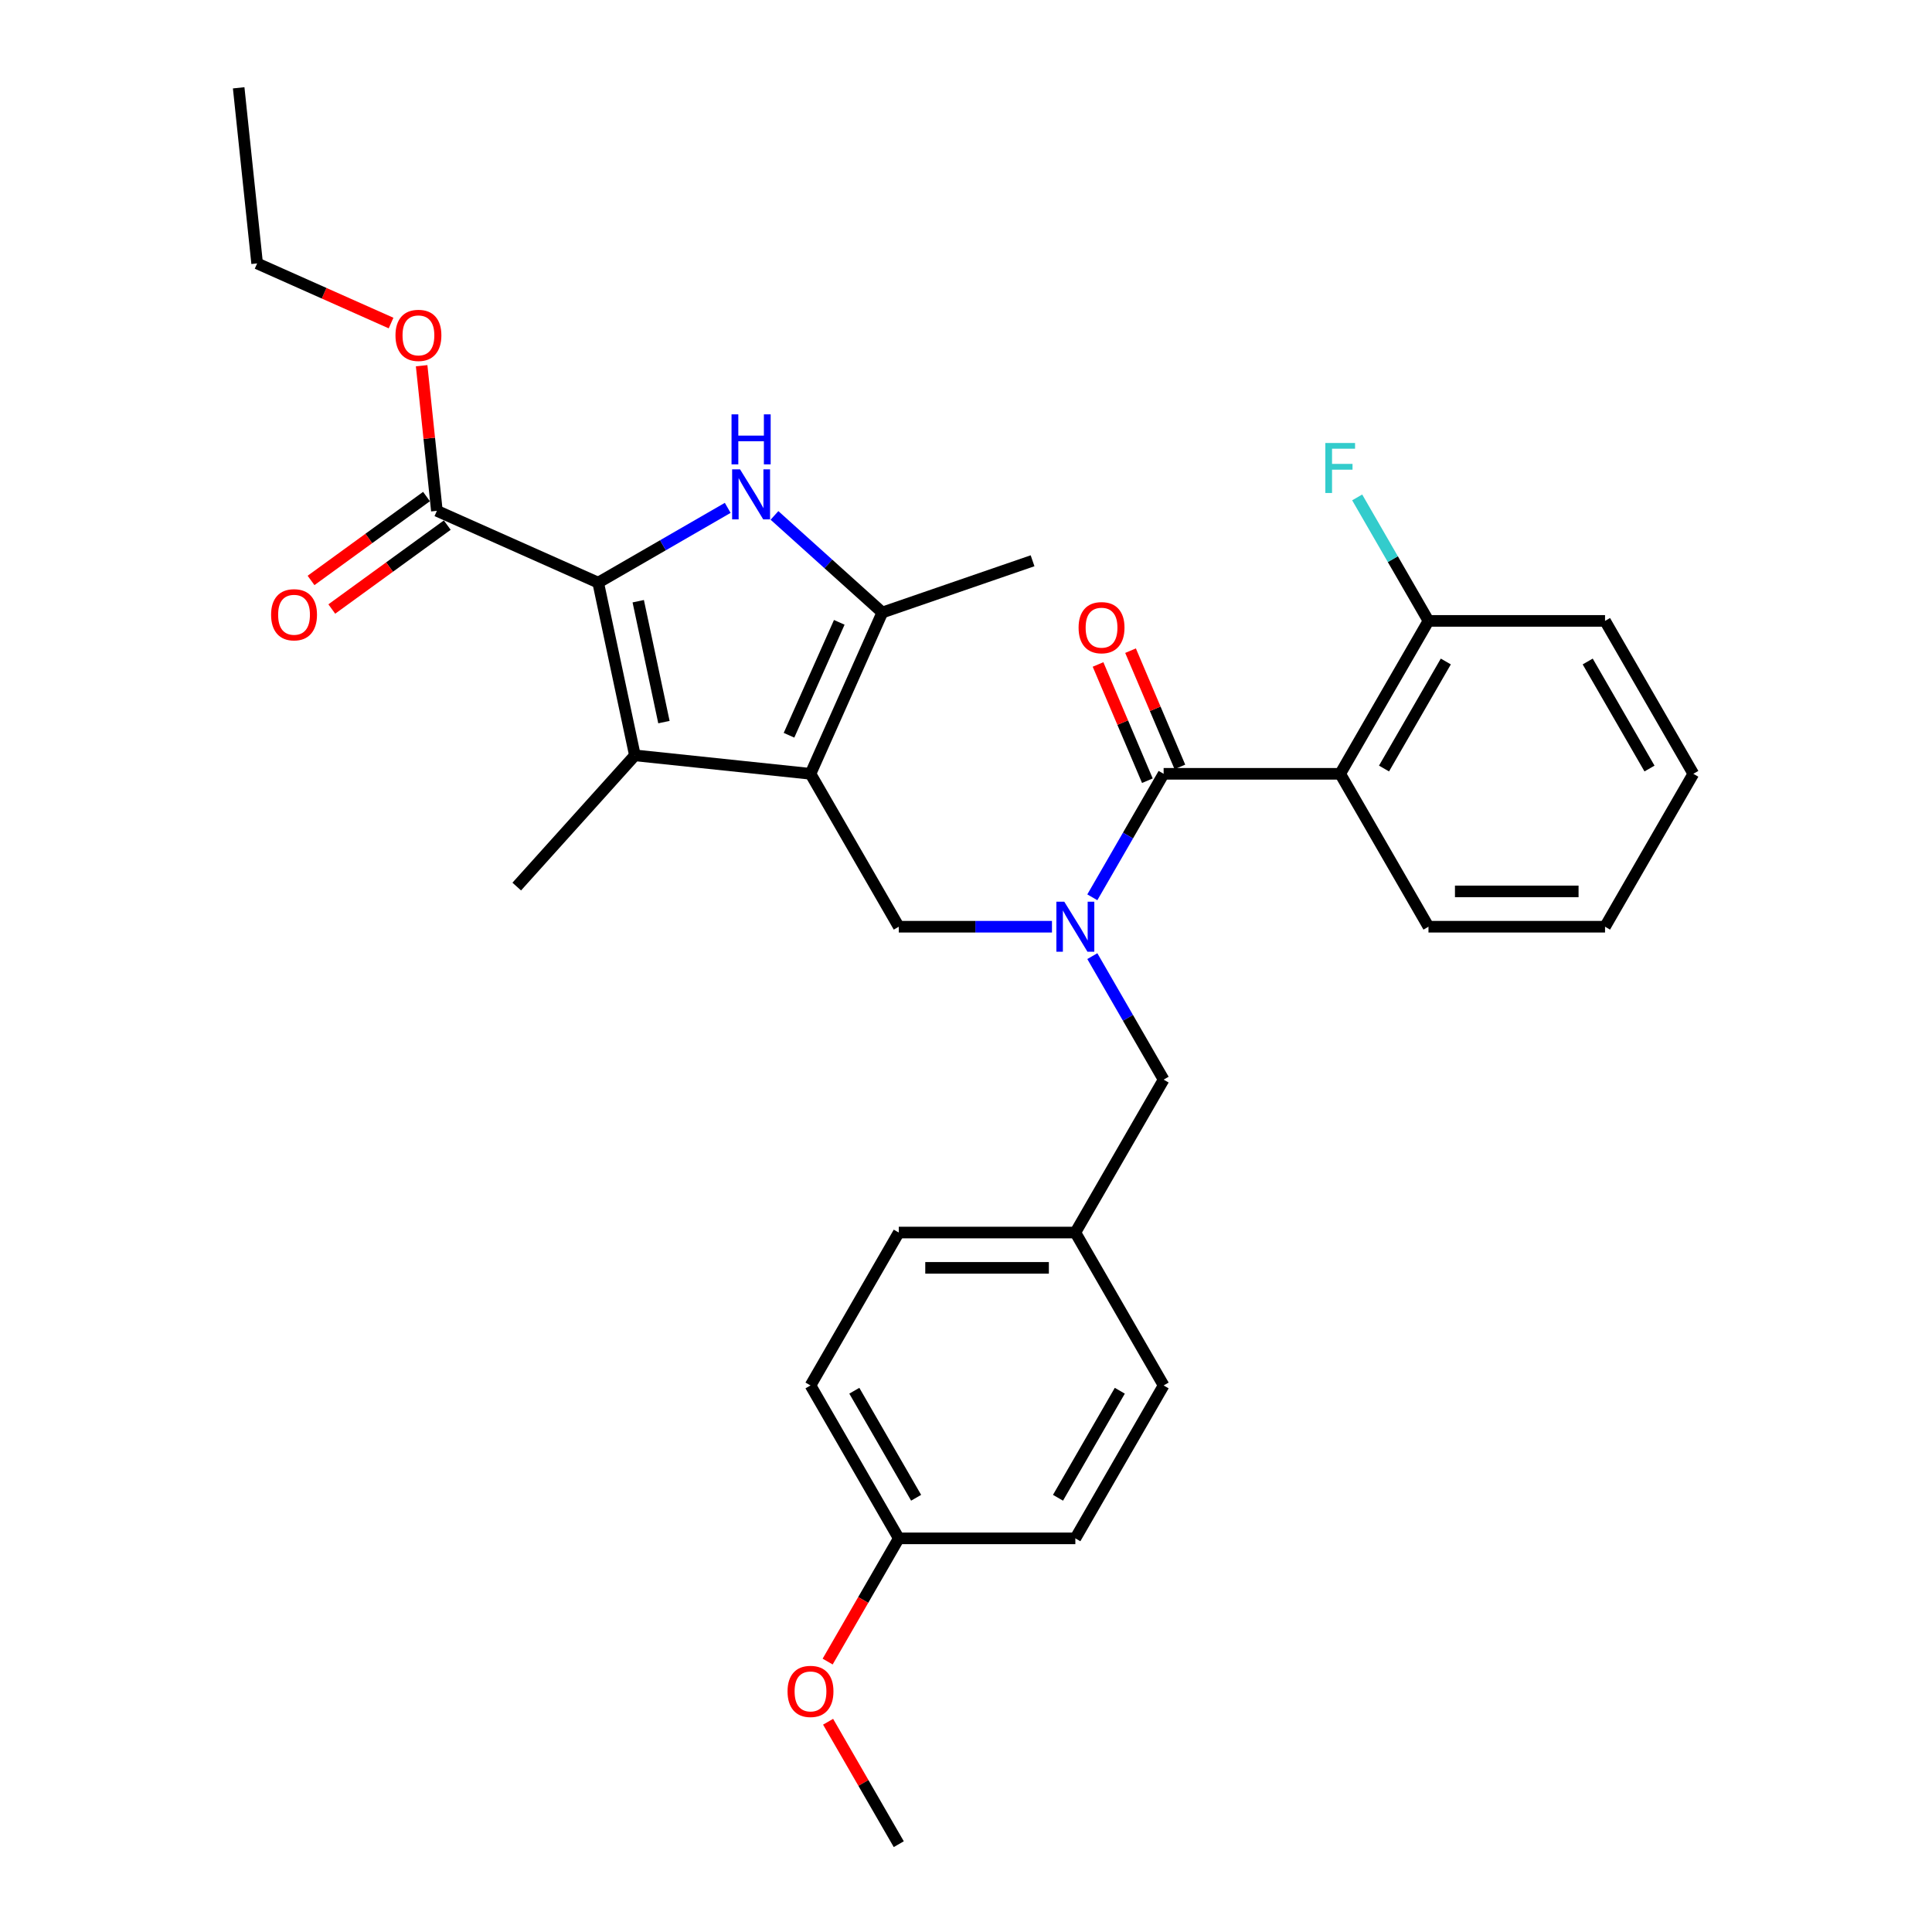 <?xml version='1.0' encoding='iso-8859-1'?>
<svg version='1.1' baseProfile='full'
              xmlns='http://www.w3.org/2000/svg'
                      xmlns:rdkit='http://www.rdkit.org/xml'
                      xmlns:xlink='http://www.w3.org/1999/xlink'
                  xml:space='preserve'
width='1000px' height='1000px' viewBox='0 0 1000 1000'>
<!-- END OF HEADER -->
<rect style='opacity:1.0;fill:#FFFFFF;stroke:none' width='1000' height='1000' x='0' y='0'> </rect>
<path class='bond-2' d='M 419.512,400.523 L 328.622,390.97' style='fill:none;fill-rule:evenodd;stroke:#000000;stroke-width:6px;stroke-linecap:butt;stroke-linejoin:miter;stroke-opacity:1' />
<path class='bond-4' d='M 419.512,400.523 L 456.684,317.034' style='fill:none;fill-rule:evenodd;stroke:#000000;stroke-width:6px;stroke-linecap:butt;stroke-linejoin:miter;stroke-opacity:1' />
<path class='bond-4' d='M 408.39,380.565 L 434.41,322.123' style='fill:none;fill-rule:evenodd;stroke:#000000;stroke-width:6px;stroke-linecap:butt;stroke-linejoin:miter;stroke-opacity:1' />
<path class='bond-7' d='M 419.512,400.523 L 465.207,479.669' style='fill:none;fill-rule:evenodd;stroke:#000000;stroke-width:6px;stroke-linecap:butt;stroke-linejoin:miter;stroke-opacity:1' />
<path class='bond-0' d='M 309.621,301.577 L 328.622,390.97' style='fill:none;fill-rule:evenodd;stroke:#000000;stroke-width:6px;stroke-linecap:butt;stroke-linejoin:miter;stroke-opacity:1' />
<path class='bond-0' d='M 330.35,311.186 L 343.651,373.761' style='fill:none;fill-rule:evenodd;stroke:#000000;stroke-width:6px;stroke-linecap:butt;stroke-linejoin:miter;stroke-opacity:1' />
<path class='bond-8' d='M 309.621,301.577 L 226.132,264.405' style='fill:none;fill-rule:evenodd;stroke:#000000;stroke-width:6px;stroke-linecap:butt;stroke-linejoin:miter;stroke-opacity:1' />
<path class='bond-31' d='M 309.621,301.577 L 343.144,282.222' style='fill:none;fill-rule:evenodd;stroke:#000000;stroke-width:6px;stroke-linecap:butt;stroke-linejoin:miter;stroke-opacity:1' />
<path class='bond-31' d='M 343.144,282.222 L 376.668,262.868' style='fill:none;fill-rule:evenodd;stroke:#0000FF;stroke-width:6px;stroke-linecap:butt;stroke-linejoin:miter;stroke-opacity:1' />
<path class='bond-1' d='M 400.868,266.777 L 428.776,291.905' style='fill:none;fill-rule:evenodd;stroke:#0000FF;stroke-width:6px;stroke-linecap:butt;stroke-linejoin:miter;stroke-opacity:1' />
<path class='bond-1' d='M 428.776,291.905 L 456.684,317.034' style='fill:none;fill-rule:evenodd;stroke:#000000;stroke-width:6px;stroke-linecap:butt;stroke-linejoin:miter;stroke-opacity:1' />
<path class='bond-15' d='M 328.622,390.97 L 267.471,458.886' style='fill:none;fill-rule:evenodd;stroke:#000000;stroke-width:6px;stroke-linecap:butt;stroke-linejoin:miter;stroke-opacity:1' />
<path class='bond-3' d='M 602.292,400.523 L 583.84,432.483' style='fill:none;fill-rule:evenodd;stroke:#000000;stroke-width:6px;stroke-linecap:butt;stroke-linejoin:miter;stroke-opacity:1' />
<path class='bond-3' d='M 583.84,432.483 L 565.388,464.443' style='fill:none;fill-rule:evenodd;stroke:#0000FF;stroke-width:6px;stroke-linecap:butt;stroke-linejoin:miter;stroke-opacity:1' />
<path class='bond-6' d='M 602.292,400.523 L 693.682,400.523' style='fill:none;fill-rule:evenodd;stroke:#000000;stroke-width:6px;stroke-linecap:butt;stroke-linejoin:miter;stroke-opacity:1' />
<path class='bond-11' d='M 610.705,396.952 L 597.936,366.868' style='fill:none;fill-rule:evenodd;stroke:#000000;stroke-width:6px;stroke-linecap:butt;stroke-linejoin:miter;stroke-opacity:1' />
<path class='bond-11' d='M 597.936,366.868 L 585.167,336.784' style='fill:none;fill-rule:evenodd;stroke:#FF0000;stroke-width:6px;stroke-linecap:butt;stroke-linejoin:miter;stroke-opacity:1' />
<path class='bond-11' d='M 593.879,404.093 L 581.111,374.009' style='fill:none;fill-rule:evenodd;stroke:#000000;stroke-width:6px;stroke-linecap:butt;stroke-linejoin:miter;stroke-opacity:1' />
<path class='bond-11' d='M 581.111,374.009 L 568.342,343.925' style='fill:none;fill-rule:evenodd;stroke:#FF0000;stroke-width:6px;stroke-linecap:butt;stroke-linejoin:miter;stroke-opacity:1' />
<path class='bond-19' d='M 456.684,317.034 L 534.453,290.253' style='fill:none;fill-rule:evenodd;stroke:#000000;stroke-width:6px;stroke-linecap:butt;stroke-linejoin:miter;stroke-opacity:1' />
<path class='bond-5' d='M 544.497,479.669 L 504.852,479.669' style='fill:none;fill-rule:evenodd;stroke:#0000FF;stroke-width:6px;stroke-linecap:butt;stroke-linejoin:miter;stroke-opacity:1' />
<path class='bond-5' d='M 504.852,479.669 L 465.207,479.669' style='fill:none;fill-rule:evenodd;stroke:#000000;stroke-width:6px;stroke-linecap:butt;stroke-linejoin:miter;stroke-opacity:1' />
<path class='bond-9' d='M 565.388,494.894 L 583.84,526.855' style='fill:none;fill-rule:evenodd;stroke:#0000FF;stroke-width:6px;stroke-linecap:butt;stroke-linejoin:miter;stroke-opacity:1' />
<path class='bond-9' d='M 583.84,526.855 L 602.292,558.815' style='fill:none;fill-rule:evenodd;stroke:#000000;stroke-width:6px;stroke-linecap:butt;stroke-linejoin:miter;stroke-opacity:1' />
<path class='bond-10' d='M 693.682,400.523 L 739.377,321.376' style='fill:none;fill-rule:evenodd;stroke:#000000;stroke-width:6px;stroke-linecap:butt;stroke-linejoin:miter;stroke-opacity:1' />
<path class='bond-10' d='M 716.366,397.79 L 748.352,342.387' style='fill:none;fill-rule:evenodd;stroke:#000000;stroke-width:6px;stroke-linecap:butt;stroke-linejoin:miter;stroke-opacity:1' />
<path class='bond-18' d='M 693.682,400.523 L 739.377,479.669' style='fill:none;fill-rule:evenodd;stroke:#000000;stroke-width:6px;stroke-linecap:butt;stroke-linejoin:miter;stroke-opacity:1' />
<path class='bond-12' d='M 220.761,257.011 L 190.875,278.724' style='fill:none;fill-rule:evenodd;stroke:#000000;stroke-width:6px;stroke-linecap:butt;stroke-linejoin:miter;stroke-opacity:1' />
<path class='bond-12' d='M 190.875,278.724 L 160.99,300.437' style='fill:none;fill-rule:evenodd;stroke:#FF0000;stroke-width:6px;stroke-linecap:butt;stroke-linejoin:miter;stroke-opacity:1' />
<path class='bond-12' d='M 231.504,271.799 L 201.619,293.512' style='fill:none;fill-rule:evenodd;stroke:#000000;stroke-width:6px;stroke-linecap:butt;stroke-linejoin:miter;stroke-opacity:1' />
<path class='bond-12' d='M 201.619,293.512 L 171.734,315.225' style='fill:none;fill-rule:evenodd;stroke:#FF0000;stroke-width:6px;stroke-linecap:butt;stroke-linejoin:miter;stroke-opacity:1' />
<path class='bond-14' d='M 226.132,264.405 L 222.185,226.847' style='fill:none;fill-rule:evenodd;stroke:#000000;stroke-width:6px;stroke-linecap:butt;stroke-linejoin:miter;stroke-opacity:1' />
<path class='bond-14' d='M 222.185,226.847 L 218.237,189.29' style='fill:none;fill-rule:evenodd;stroke:#FF0000;stroke-width:6px;stroke-linecap:butt;stroke-linejoin:miter;stroke-opacity:1' />
<path class='bond-13' d='M 602.292,558.815 L 556.597,637.961' style='fill:none;fill-rule:evenodd;stroke:#000000;stroke-width:6px;stroke-linecap:butt;stroke-linejoin:miter;stroke-opacity:1' />
<path class='bond-16' d='M 739.377,321.376 L 720.925,289.416' style='fill:none;fill-rule:evenodd;stroke:#000000;stroke-width:6px;stroke-linecap:butt;stroke-linejoin:miter;stroke-opacity:1' />
<path class='bond-16' d='M 720.925,289.416 L 702.473,257.456' style='fill:none;fill-rule:evenodd;stroke:#33CCCC;stroke-width:6px;stroke-linecap:butt;stroke-linejoin:miter;stroke-opacity:1' />
<path class='bond-25' d='M 739.377,321.376 L 830.767,321.376' style='fill:none;fill-rule:evenodd;stroke:#000000;stroke-width:6px;stroke-linecap:butt;stroke-linejoin:miter;stroke-opacity:1' />
<path class='bond-20' d='M 556.597,637.961 L 602.292,717.107' style='fill:none;fill-rule:evenodd;stroke:#000000;stroke-width:6px;stroke-linecap:butt;stroke-linejoin:miter;stroke-opacity:1' />
<path class='bond-21' d='M 556.597,637.961 L 465.207,637.961' style='fill:none;fill-rule:evenodd;stroke:#000000;stroke-width:6px;stroke-linecap:butt;stroke-linejoin:miter;stroke-opacity:1' />
<path class='bond-21' d='M 542.889,656.239 L 478.915,656.239' style='fill:none;fill-rule:evenodd;stroke:#000000;stroke-width:6px;stroke-linecap:butt;stroke-linejoin:miter;stroke-opacity:1' />
<path class='bond-26' d='M 202.414,167.209 L 167.752,151.776' style='fill:none;fill-rule:evenodd;stroke:#FF0000;stroke-width:6px;stroke-linecap:butt;stroke-linejoin:miter;stroke-opacity:1' />
<path class='bond-26' d='M 167.752,151.776 L 133.091,136.344' style='fill:none;fill-rule:evenodd;stroke:#000000;stroke-width:6px;stroke-linecap:butt;stroke-linejoin:miter;stroke-opacity:1' />
<path class='bond-17' d='M 465.207,796.253 L 419.512,717.107' style='fill:none;fill-rule:evenodd;stroke:#000000;stroke-width:6px;stroke-linecap:butt;stroke-linejoin:miter;stroke-opacity:1' />
<path class='bond-17' d='M 474.182,775.242 L 442.195,719.84' style='fill:none;fill-rule:evenodd;stroke:#000000;stroke-width:6px;stroke-linecap:butt;stroke-linejoin:miter;stroke-opacity:1' />
<path class='bond-24' d='M 465.207,796.253 L 446.797,828.14' style='fill:none;fill-rule:evenodd;stroke:#000000;stroke-width:6px;stroke-linecap:butt;stroke-linejoin:miter;stroke-opacity:1' />
<path class='bond-24' d='M 446.797,828.14 L 428.387,860.028' style='fill:none;fill-rule:evenodd;stroke:#FF0000;stroke-width:6px;stroke-linecap:butt;stroke-linejoin:miter;stroke-opacity:1' />
<path class='bond-32' d='M 465.207,796.253 L 556.597,796.253' style='fill:none;fill-rule:evenodd;stroke:#000000;stroke-width:6px;stroke-linecap:butt;stroke-linejoin:miter;stroke-opacity:1' />
<path class='bond-28' d='M 739.377,479.669 L 830.767,479.669' style='fill:none;fill-rule:evenodd;stroke:#000000;stroke-width:6px;stroke-linecap:butt;stroke-linejoin:miter;stroke-opacity:1' />
<path class='bond-28' d='M 753.086,461.391 L 817.059,461.391' style='fill:none;fill-rule:evenodd;stroke:#000000;stroke-width:6px;stroke-linecap:butt;stroke-linejoin:miter;stroke-opacity:1' />
<path class='bond-23' d='M 602.292,717.107 L 556.597,796.253' style='fill:none;fill-rule:evenodd;stroke:#000000;stroke-width:6px;stroke-linecap:butt;stroke-linejoin:miter;stroke-opacity:1' />
<path class='bond-23' d='M 579.609,719.84 L 547.622,775.242' style='fill:none;fill-rule:evenodd;stroke:#000000;stroke-width:6px;stroke-linecap:butt;stroke-linejoin:miter;stroke-opacity:1' />
<path class='bond-22' d='M 465.207,637.961 L 419.512,717.107' style='fill:none;fill-rule:evenodd;stroke:#000000;stroke-width:6px;stroke-linecap:butt;stroke-linejoin:miter;stroke-opacity:1' />
<path class='bond-27' d='M 428.619,891.173 L 446.913,922.859' style='fill:none;fill-rule:evenodd;stroke:#FF0000;stroke-width:6px;stroke-linecap:butt;stroke-linejoin:miter;stroke-opacity:1' />
<path class='bond-27' d='M 446.913,922.859 L 465.207,954.545' style='fill:none;fill-rule:evenodd;stroke:#000000;stroke-width:6px;stroke-linecap:butt;stroke-linejoin:miter;stroke-opacity:1' />
<path class='bond-33' d='M 830.767,321.376 L 876.462,400.523' style='fill:none;fill-rule:evenodd;stroke:#000000;stroke-width:6px;stroke-linecap:butt;stroke-linejoin:miter;stroke-opacity:1' />
<path class='bond-33' d='M 821.792,342.387 L 853.779,397.79' style='fill:none;fill-rule:evenodd;stroke:#000000;stroke-width:6px;stroke-linecap:butt;stroke-linejoin:miter;stroke-opacity:1' />
<path class='bond-29' d='M 133.091,136.344 L 123.538,45.455' style='fill:none;fill-rule:evenodd;stroke:#000000;stroke-width:6px;stroke-linecap:butt;stroke-linejoin:miter;stroke-opacity:1' />
<path class='bond-30' d='M 830.767,479.669 L 876.462,400.523' style='fill:none;fill-rule:evenodd;stroke:#000000;stroke-width:6px;stroke-linecap:butt;stroke-linejoin:miter;stroke-opacity:1' />
<path  class='atom-2' d='M 383.047 242.941
L 391.528 256.649
Q 392.368 258.002, 393.721 260.451
Q 395.073 262.9, 395.147 263.047
L 395.147 242.941
L 398.583 242.941
L 398.583 268.823
L 395.037 268.823
L 385.934 253.835
Q 384.874 252.08, 383.741 250.069
Q 382.644 248.059, 382.315 247.437
L 382.315 268.823
L 378.952 268.823
L 378.952 242.941
L 383.047 242.941
' fill='#0000FF'/>
<path  class='atom-2' d='M 378.642 214.471
L 382.151 214.471
L 382.151 225.474
L 395.384 225.474
L 395.384 214.471
L 398.894 214.471
L 398.894 240.353
L 395.384 240.353
L 395.384 228.399
L 382.151 228.399
L 382.151 240.353
L 378.642 240.353
L 378.642 214.471
' fill='#0000FF'/>
<path  class='atom-6' d='M 550.876 466.728
L 559.357 480.436
Q 560.198 481.789, 561.55 484.238
Q 562.903 486.687, 562.976 486.834
L 562.976 466.728
L 566.412 466.728
L 566.412 492.61
L 562.866 492.61
L 553.764 477.622
Q 552.704 475.867, 551.571 473.856
Q 550.474 471.846, 550.145 471.224
L 550.145 492.61
L 546.782 492.61
L 546.782 466.728
L 550.876 466.728
' fill='#0000FF'/>
<path  class='atom-12' d='M 558.275 324.882
Q 558.275 318.668, 561.346 315.195
Q 564.417 311.722, 570.156 311.722
Q 575.895 311.722, 578.966 315.195
Q 582.037 318.668, 582.037 324.882
Q 582.037 331.17, 578.929 334.752
Q 575.822 338.298, 570.156 338.298
Q 564.453 338.298, 561.346 334.752
Q 558.275 331.207, 558.275 324.882
M 570.156 335.374
Q 574.104 335.374, 576.224 332.742
Q 578.381 330.073, 578.381 324.882
Q 578.381 319.801, 576.224 317.242
Q 574.104 314.647, 570.156 314.647
Q 566.208 314.647, 564.051 317.206
Q 561.931 319.765, 561.931 324.882
Q 561.931 330.11, 564.051 332.742
Q 566.208 335.374, 570.156 335.374
' fill='#FF0000'/>
<path  class='atom-13' d='M 140.316 318.196
Q 140.316 311.981, 143.386 308.509
Q 146.457 305.036, 152.196 305.036
Q 157.936 305.036, 161.006 308.509
Q 164.077 311.981, 164.077 318.196
Q 164.077 324.484, 160.97 328.066
Q 157.863 331.612, 152.196 331.612
Q 146.494 331.612, 143.386 328.066
Q 140.316 324.52, 140.316 318.196
M 152.196 328.688
Q 156.144 328.688, 158.265 326.055
Q 160.421 323.387, 160.421 318.196
Q 160.421 313.115, 158.265 310.556
Q 156.144 307.96, 152.196 307.96
Q 148.248 307.96, 146.091 310.519
Q 143.971 313.078, 143.971 318.196
Q 143.971 323.423, 146.091 326.055
Q 148.248 328.688, 152.196 328.688
' fill='#FF0000'/>
<path  class='atom-15' d='M 204.699 173.589
Q 204.699 167.374, 207.77 163.901
Q 210.84 160.429, 216.58 160.429
Q 222.319 160.429, 225.39 163.901
Q 228.46 167.374, 228.46 173.589
Q 228.46 179.876, 225.353 183.459
Q 222.246 187.005, 216.58 187.005
Q 210.877 187.005, 207.77 183.459
Q 204.699 179.913, 204.699 173.589
M 216.58 184.08
Q 220.528 184.08, 222.648 181.448
Q 224.805 178.78, 224.805 173.589
Q 224.805 168.507, 222.648 165.949
Q 220.528 163.353, 216.58 163.353
Q 212.632 163.353, 210.475 165.912
Q 208.354 168.471, 208.354 173.589
Q 208.354 178.816, 210.475 181.448
Q 212.632 184.08, 216.58 184.08
' fill='#FF0000'/>
<path  class='atom-17' d='M 685.987 229.29
L 701.377 229.29
L 701.377 232.251
L 689.46 232.251
L 689.46 240.11
L 700.061 240.11
L 700.061 243.108
L 689.46 243.108
L 689.46 255.171
L 685.987 255.171
L 685.987 229.29
' fill='#33CCCC'/>
<path  class='atom-25' d='M 407.631 875.472
Q 407.631 869.258, 410.702 865.785
Q 413.773 862.312, 419.512 862.312
Q 425.251 862.312, 428.322 865.785
Q 431.393 869.258, 431.393 875.472
Q 431.393 881.76, 428.285 885.343
Q 425.178 888.889, 419.512 888.889
Q 413.809 888.889, 410.702 885.343
Q 407.631 881.797, 407.631 875.472
M 419.512 885.964
Q 423.46 885.964, 425.58 883.332
Q 427.737 880.663, 427.737 875.472
Q 427.737 870.391, 425.58 867.832
Q 423.46 865.237, 419.512 865.237
Q 415.564 865.237, 413.407 867.796
Q 411.287 870.355, 411.287 875.472
Q 411.287 880.7, 413.407 883.332
Q 415.564 885.964, 419.512 885.964
' fill='#FF0000'/>
</svg>
